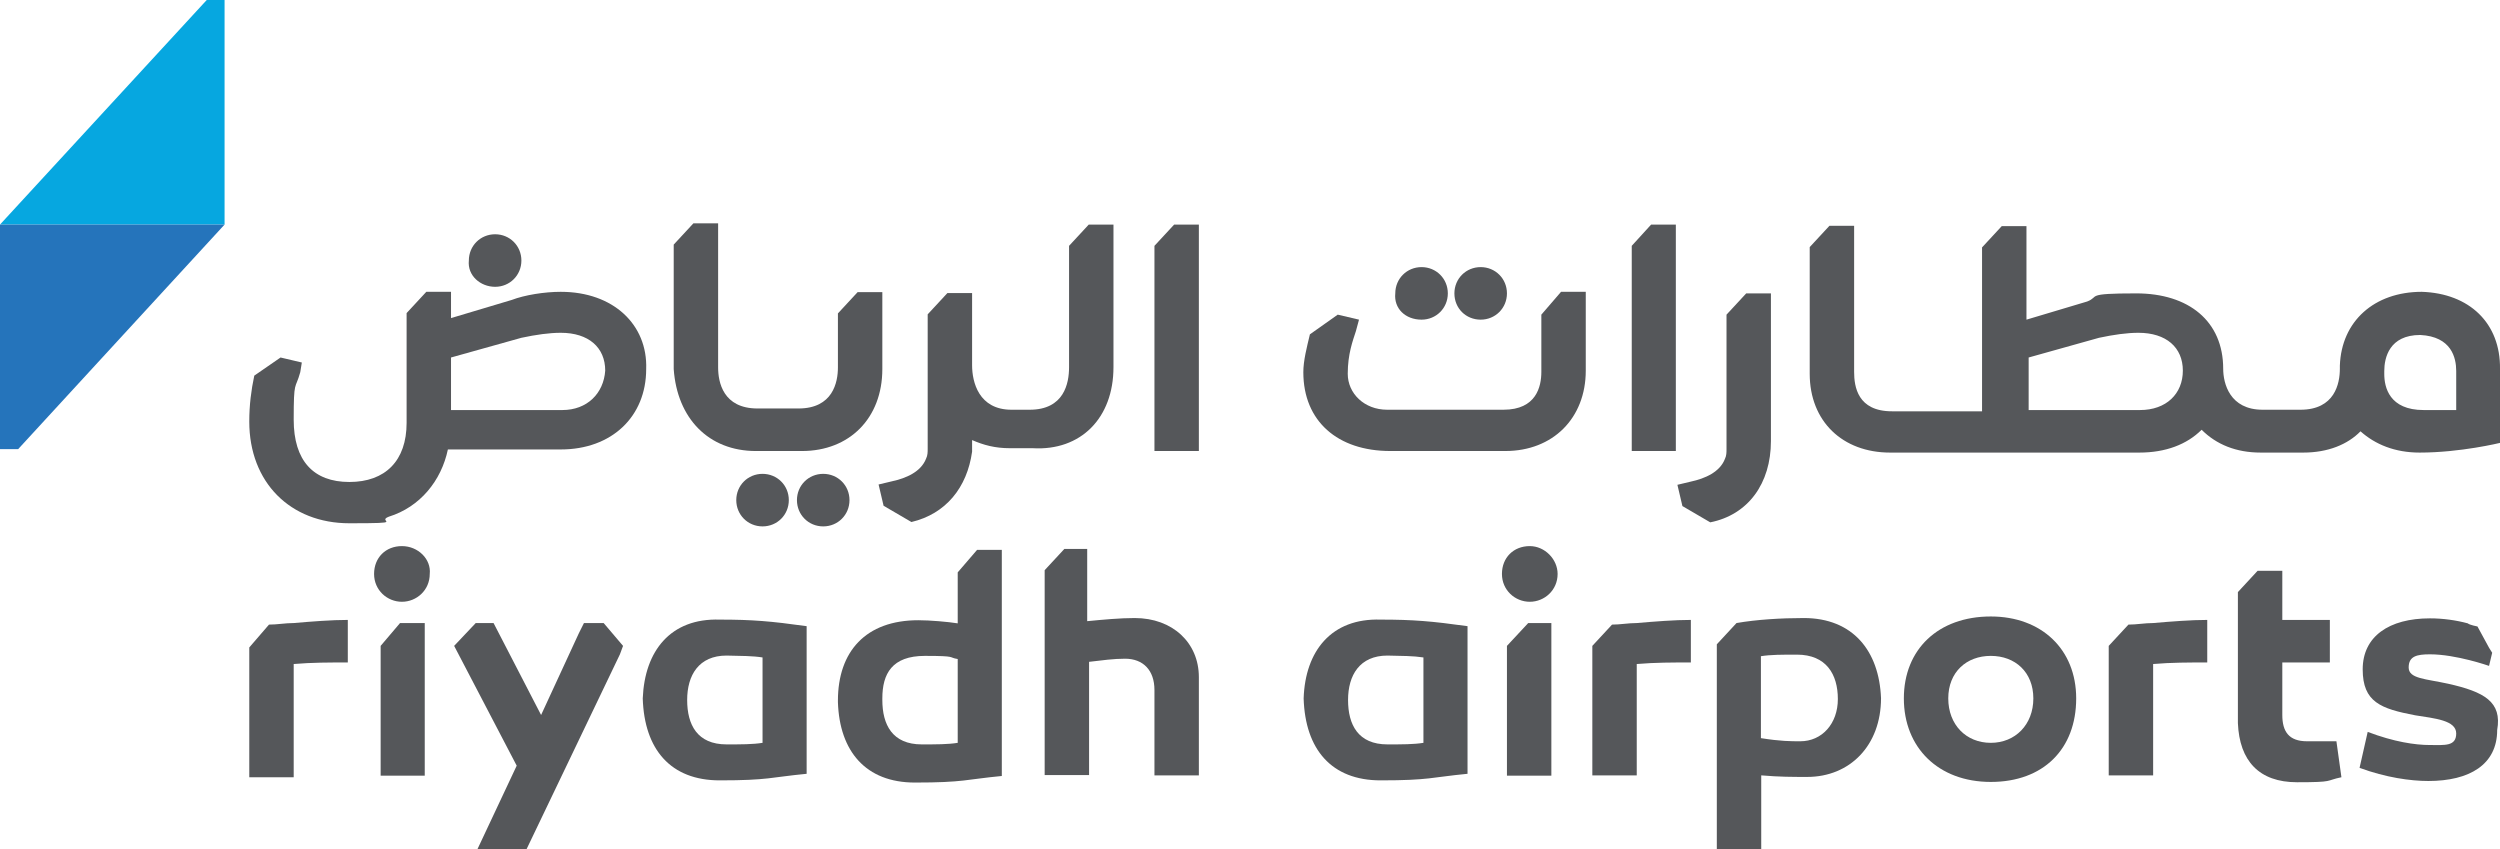<?xml version="1.0" encoding="UTF-8"?>
<svg id="Layer_1" xmlns="http://www.w3.org/2000/svg" xmlns:xlink="http://www.w3.org/1999/xlink" version="1.1" viewBox="0 0 799.3 271.6">
  <!-- Generator: Adobe Illustrator 29.3.0, SVG Export Plug-In . SVG Version: 2.1.0 Build 146)  -->
  <defs>
    <style>
      .st0 {
        fill: #2574bb;
      }

      .st1 {
        fill: #06a7e0;
      }

      .st2 {
        fill: #55575a;
      }
    </style>
  </defs>
  <polygon class="st1" points="71.8 0 71.8 71.8 0 71.8 66.1 0 71.8 0"/>
  <polygon class="st0" points="0 143.6 0 71.8 71.8 71.8 5.8 143.6 0 143.6"/>
  <path class="st2" d="M128.5,174.6c-5.2,0-8.9,3.7-8.9,8.9s4.2,8.9,8.9,8.9,8.9-3.7,8.9-8.9c.5-4.7-3.7-8.9-8.9-8.9"/>
  <path class="st2" d="M489.1,174.6c-5.2,0-8.9,3.7-8.9,8.9s4.2,8.9,8.9,8.9,8.9-3.7,8.9-8.9c0-4.7-4.1-8.9-8.9-8.9"/>
  <path class="st2" d="M636.5,237.5c-7.9,0-13.6-5.8-13.6-14.2s5.8-13.6,13.6-13.6,13.6,5.2,13.6,13.6-5.8,14.2-13.6,14.2M636.5,197.1c-16.8,0-27.8,10.5-27.8,26.2s11,26.7,27.8,26.7,27.3-10.5,27.3-26.7c0-15.7-11.1-26.2-27.3-26.2"/>
  <path class="st2" d="M243.8,210.2v27.3c-3.1.5-6.8.5-11.5.5-9.4,0-12.6-6.3-12.6-14.2s3.7-14.2,12.6-14.2c4.7.1,8.4.1,11.5.6M205.5,223.3c.5,16.3,8.9,26.2,24.6,26.2s16.3-1,27.8-2.1v-47.2c-11.5-1.6-17.3-2.1-27.8-2.1-15.7-.5-24,10-24.6,25.2"/>
  <path class="st2" d="M455.1,210.2v27.3c-3.1.5-6.8.5-11.5.5-9.4,0-12.6-6.3-12.6-14.2s3.7-14.2,12.6-14.2c4.7.1,8.3.1,11.5.6M416.8,223.3c.5,16.3,8.9,26.2,24.6,26.2s16.3-1,27.8-2.1v-47.2c-11.5-1.6-17.3-2.1-27.8-2.1-15.7-.5-24.1,10-24.6,25.2"/>
  <path class="st2" d="M179.8,131.1h-35.6v-16.8l22.5-6.3c4.7-1,8.9-1.6,12.6-1.6,8.9,0,14.2,4.7,14.2,12.1-.5,7.3-5.8,12.6-13.7,12.6M179.3,93.3c-5.2,0-11.5,1-15.7,2.6l-19.4,5.8v-8.4h-7.9l-6.3,6.8v35.1c0,12.1-6.8,18.9-18.3,18.9s-17.8-6.8-17.8-19.9.5-9.4,2.1-15.2l.5-3.1-6.8-1.6-8.4,5.8c-1,4.7-1.6,9.4-1.6,14.7,0,19.4,13.1,32.5,32,32.5s8.4-.5,12.6-2.1c10-3.1,16.8-11.5,18.9-21.5h36.1c16.3,0,27.3-10.5,27.3-25.7.5-14.2-10.5-24.7-27.3-24.7"/>
  <path class="st2" d="M271.6,159.9c0-4.7-3.7-8.4-8.4-8.4s-8.4,3.7-8.4,8.4,3.7,8.4,8.4,8.4,8.4-3.7,8.4-8.4"/>
  <path class="st2" d="M235.4,159.9c0,4.7,3.7,8.4,8.4,8.4s8.4-3.7,8.4-8.4-3.7-8.4-8.4-8.4-8.4,3.7-8.4,8.4"/>
  <path class="st2" d="M158.3,91.7c4.7,0,8.4-3.7,8.4-8.4s-3.7-8.4-8.4-8.4-8.4,3.7-8.4,8.4c-.5,4.8,3.7,8.4,8.4,8.4"/>
  <path class="st2" d="M785.9,131.1h-11c-11,0-12.6-7.3-12.6-11.5v-1c0-4.2,1.6-11.5,11.5-11.5,10,.5,11.5,7.3,11.5,11.5v12.6h.6ZM684.2,131.1h-35.6v-16.8l22.5-6.3c4.7-1,8.9-1.6,12.6-1.6,8.9,0,14.2,4.7,14.2,12.1s-5.3,12.6-13.7,12.6M774.3,93.3q-.5,0,0,0c-15.2,0-25.7,9.4-26.2,23.6v1c0,4.7-1.6,13.1-12.6,13.1h-12.1c-10.5,0-12.6-8.4-12.6-13.1,0-15.2-11-24.1-27.8-24.1s-11.5,1-15.7,2.6l-19.4,5.8v-29.9h-7.9l-6.3,6.8v52.4h-28.8c-11,0-12.1-7.9-12.1-12.6v-46.7h-7.9l-6.3,6.8v40.5c0,15.2,10.5,25.2,25.7,25.2h79.7c8.4,0,15.2-2.6,19.9-7.3,4.7,4.7,11,7.3,18.9,7.3h13.6c7.9,0,14.2-2.6,18.3-6.8,4.7,4.2,11,6.8,18.9,6.8,13.1,0,25.7-3.1,25.7-3.1v-23.6c.2-14.7-9.8-24.2-25-24.7"/>
  <polygon class="st2" points="535.8 71.8 527.9 71.8 521.7 78.6 521.7 144.2 535.8 144.2 535.8 71.8"/>
  <path class="st2" d="M356,117.4v-45.6h-7.9l-6.3,6.8v38.8c0,5.2-1.6,13.6-12.6,13.6h-5.8c-10.5,0-12.6-8.9-12.6-14.2v-23.1h-7.9l-6.3,6.8v43c0,1,0,2.1-.5,3.1-1.6,4.2-6.3,6.3-11,7.3l-4.2,1,1.6,6.8,8.9,5.2c11-2.6,17.8-11,19.4-22.5v-3.7c3.7,1.6,7.3,2.6,12.1,2.6h7.3c15.3.9,25.8-9.6,25.8-25.9"/>
  <path class="st2" d="M566.2,141v-47.2h-7.9l-6.3,6.8v43c0,1,0,2.1-.5,3.1-1.6,4.2-6.3,6.3-11,7.3l-4.2,1,1.6,6.8,8.9,5.2c12.1-2.4,19.4-12.4,19.4-26"/>
  <path class="st2" d="M473.4,102.2c4.7,0,8.4-3.7,8.4-8.4s-3.7-8.4-8.4-8.4-8.4,3.7-8.4,8.4c0,4.8,3.7,8.4,8.4,8.4"/>
  <path class="st2" d="M454.5,102.2c4.7,0,8.4-3.7,8.4-8.4s-3.7-8.4-8.4-8.4-8.4,3.7-8.4,8.4c-.5,4.8,3.2,8.4,8.4,8.4"/>
  <path class="st2" d="M492.8,100.6v18.3c0,4.7-1.6,12.1-12.1,12.1h-37.2c-7.3,0-12.6-5.2-12.6-11.5s1.6-10.5,2.6-13.6l1-3.7-6.8-1.6-8.9,6.3c-1,4.2-2.1,8.4-2.1,12.1,0,15.7,11,25.2,27.8,25.2h36.8c15.2,0,25.7-10.5,25.7-25.7v-25.2h-7.9l-6.3,7.3Z"/>
  <polygon class="st2" points="369.1 78.6 369.1 144.2 383.3 144.2 383.3 71.8 375.4 71.8 369.1 78.6"/>
  <path class="st2" d="M241.7,144.2h14.7c15.2,0,25.7-10.5,25.7-26.2v-24.6h-7.9l-6.3,6.8v17.3c0,4.7-1.6,13.1-12.6,13.1h-13.1c-11,0-12.6-8.4-12.6-13.1v-46.1h-7.9l-6.3,6.8v39.8c1.1,15.7,11.1,26.2,26.3,26.2"/>
  <path class="st2" d="M86,199.7l-6.3,7.3v41.5h14.2v-36.2c5.8-.5,11.5-.5,17.3-.5v-13.6c-5.2,0-11.5.5-17.3,1-2.7,0-5.3.5-7.9.5"/>
  <path class="st2" d="M515.4,199.7l-6.3,6.8v41.4h14.2v-35.6c5.8-.5,11.5-.5,17.3-.5v-13.6c-5.2,0-11.5.5-17.3,1-2.7,0-5.3.5-7.9.5"/>
  <path class="st2" d="M680.5,199.7l-6.3,6.8v41.4h14.2v-35.6c5.8-.5,11.5-.5,17.3-.5v-13.6c-5.2,0-11.5.5-17.3,1-2.7,0-5.3.5-7.9.5"/>
  <polygon class="st2" points="121.7 206.5 121.7 248 135.8 248 135.8 199.2 127.9 199.2 121.7 206.5"/>
  <polygon class="st2" points="481.8 206.5 481.8 248 496 248 496 199.2 488.6 199.2 481.8 206.5"/>
  <path class="st2" d="M737.6,237c-5.8,0-7.9-3.1-7.9-8.4v-16.8h15.2v-13.6h-15.2v-15.7h-7.9l-6.3,6.8v41.9c.5,12.1,6.8,18.9,18.9,18.9s8.9-.5,14.2-1.6l-1.6-11.5h-9.4"/>
  <polygon class="st2" points="186.7 199.2 185.1 202.4 173 228.6 157.8 199.2 152.1 199.2 145.2 206.5 145.2 206.5 165.2 244.8 152.6 271.6 168.3 271.6 198.2 209.2 199.2 206.5 193 199.2 186.7 199.2"/>
  <path class="st2" d="M782.7,218.6c-7.3-1.6-12.6-1.6-12.6-5.2s2.6-4.2,6.8-4.2c8.4,0,18.9,3.7,18.9,3.7l1-4.2-1-1.6-3.7-6.8s-2.6-.5-3.1-1c-3.7-1-7.9-1.6-12.1-1.6-13.1,0-21.5,5.8-21.5,16.3s5.8,12.6,16.8,14.7c6.3,1,13.1,1.6,13.1,5.8s-3.7,3.7-8.4,3.7-11.5-1-19.9-4.2l-2.6,11.5c8.4,3.1,16.3,4.2,22,4.2,13.1,0,22-5.2,22-16.3,1.6-9-4.1-12.2-15.7-14.8"/>
  <path class="st2" d="M362.8,197.6c-4.7,0-10,.5-15.2,1v-23.1h-7.3l-6.3,6.8v65.5h14.2v-36.2c4.2-.5,7.9-1,11.5-1,5.8,0,9.4,3.7,9.4,10v27.3h14.2v-31.4c0-11-8.4-18.9-20.5-18.9"/>
  <path class="st2" d="M306.2,237.5c-3.1.5-6.8.5-11.5.5-9.4,0-12.6-6.3-12.6-14.2v-.5c0-7.9,3.1-13.6,13.6-13.6s7.3.5,10.5,1v26.8ZM306.2,183v16.3c-3.1-.5-8.9-1-12.6-1-16.8,0-25.7,10-25.7,25.7v.5c.5,15.7,8.9,25.7,24.6,25.7s16.3-1,27.8-2.1v-72.3h-7.9l-6.2,7.2Z"/>
  <path class="st2" d="M575.6,237c-3.1,0-6.3,0-12.6-1v-26.2c3.1-.5,6.8-.5,11.5-.5,9.4,0,13.1,6.3,13.1,14.2s-5.1,13.5-12,13.5M576.7,197.6c-7.3,0-15.2.5-21.5,1.6l-6.3,6.8v65.5h14.2v-23.6c5.8.5,10,.5,14.7.5,13.6,0,23.6-10,23.6-25.2-.6-15.1-9-25.6-24.7-25.6"/>
</svg>